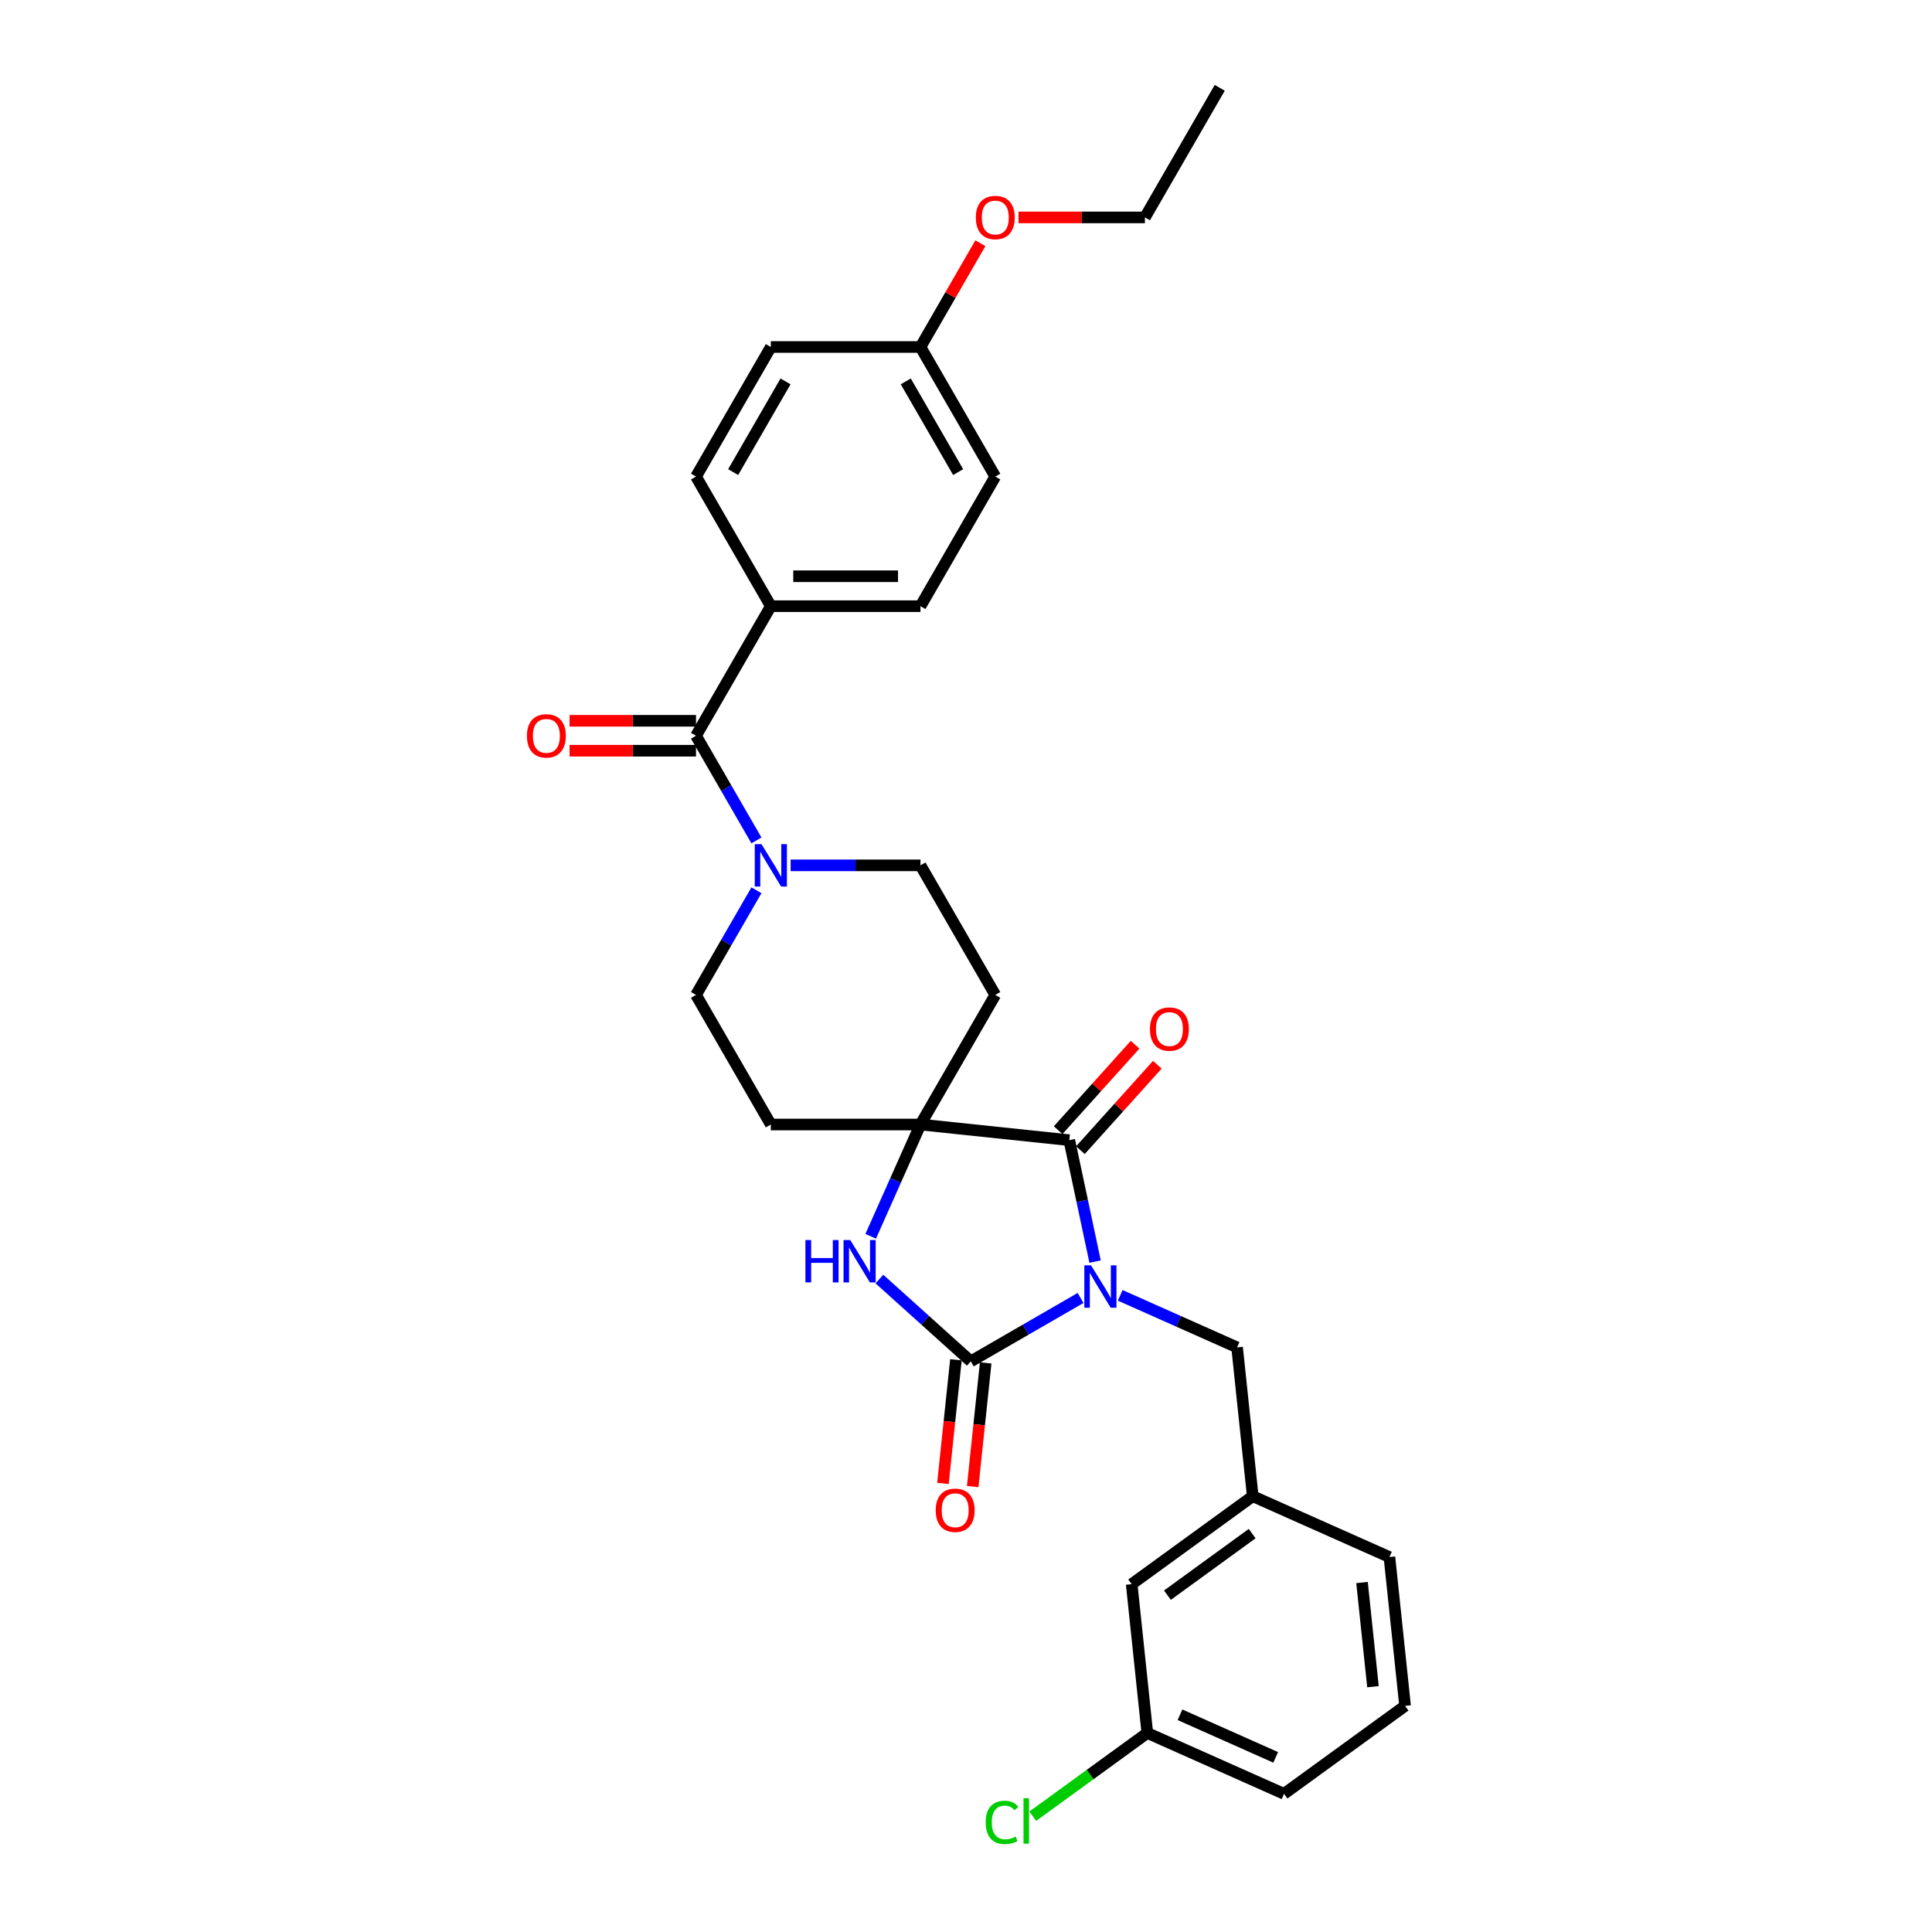 <?xml version='1.0' encoding='iso-8859-1'?>
<svg version='1.1' baseProfile='full'
              xmlns='http://www.w3.org/2000/svg'
                      xmlns:rdkit='http://www.rdkit.org/xml'
                      xmlns:xlink='http://www.w3.org/1999/xlink'
                  xml:space='preserve'
width='1000px' height='1000px' viewBox='0 0 1000 1000'>
<!-- END OF HEADER -->
<rect style='opacity:1.0;fill:#FFFFFF;stroke:none' width='1000' height='1000' x='0' y='0'> </rect>
<path class='bond-0' d='M 559.308,671.825 L 530.898,688.228' style='fill:none;fill-rule:evenodd;stroke:#0000FF;stroke-width:6px;stroke-linecap:butt;stroke-linejoin:miter;stroke-opacity:1' />
<path class='bond-0' d='M 530.898,688.228 L 502.488,704.63' style='fill:none;fill-rule:evenodd;stroke:#000000;stroke-width:6px;stroke-linecap:butt;stroke-linejoin:miter;stroke-opacity:1' />
<path class='bond-1' d='M 566.819,653.002 L 560.139,621.574' style='fill:none;fill-rule:evenodd;stroke:#0000FF;stroke-width:6px;stroke-linecap:butt;stroke-linejoin:miter;stroke-opacity:1' />
<path class='bond-1' d='M 560.139,621.574 L 553.459,590.146' style='fill:none;fill-rule:evenodd;stroke:#000000;stroke-width:6px;stroke-linecap:butt;stroke-linejoin:miter;stroke-opacity:1' />
<path class='bond-6' d='M 579.817,670.471 L 610.067,683.939' style='fill:none;fill-rule:evenodd;stroke:#0000FF;stroke-width:6px;stroke-linecap:butt;stroke-linejoin:miter;stroke-opacity:1' />
<path class='bond-6' d='M 610.067,683.939 L 640.317,697.407' style='fill:none;fill-rule:evenodd;stroke:#000000;stroke-width:6px;stroke-linecap:butt;stroke-linejoin:miter;stroke-opacity:1' />
<path class='bond-3' d='M 502.488,704.63 L 478.836,683.335' style='fill:none;fill-rule:evenodd;stroke:#000000;stroke-width:6px;stroke-linecap:butt;stroke-linejoin:miter;stroke-opacity:1' />
<path class='bond-3' d='M 478.836,683.335 L 455.185,662.039' style='fill:none;fill-rule:evenodd;stroke:#0000FF;stroke-width:6px;stroke-linecap:butt;stroke-linejoin:miter;stroke-opacity:1' />
<path class='bond-9' d='M 494.785,703.821 L 491.422,735.821' style='fill:none;fill-rule:evenodd;stroke:#000000;stroke-width:6px;stroke-linecap:butt;stroke-linejoin:miter;stroke-opacity:1' />
<path class='bond-9' d='M 491.422,735.821 L 488.058,767.82' style='fill:none;fill-rule:evenodd;stroke:#FF0000;stroke-width:6px;stroke-linecap:butt;stroke-linejoin:miter;stroke-opacity:1' />
<path class='bond-9' d='M 510.19,705.44 L 506.827,737.44' style='fill:none;fill-rule:evenodd;stroke:#000000;stroke-width:6px;stroke-linecap:butt;stroke-linejoin:miter;stroke-opacity:1' />
<path class='bond-9' d='M 506.827,737.44 L 503.464,769.439' style='fill:none;fill-rule:evenodd;stroke:#FF0000;stroke-width:6px;stroke-linecap:butt;stroke-linejoin:miter;stroke-opacity:1' />
<path class='bond-2' d='M 553.459,590.146 L 476.432,582.051' style='fill:none;fill-rule:evenodd;stroke:#000000;stroke-width:6px;stroke-linecap:butt;stroke-linejoin:miter;stroke-opacity:1' />
<path class='bond-11' d='M 559.215,595.329 L 579.125,573.217' style='fill:none;fill-rule:evenodd;stroke:#000000;stroke-width:6px;stroke-linecap:butt;stroke-linejoin:miter;stroke-opacity:1' />
<path class='bond-11' d='M 579.125,573.217 L 599.035,551.104' style='fill:none;fill-rule:evenodd;stroke:#FF0000;stroke-width:6px;stroke-linecap:butt;stroke-linejoin:miter;stroke-opacity:1' />
<path class='bond-11' d='M 547.703,584.964 L 567.613,562.852' style='fill:none;fill-rule:evenodd;stroke:#000000;stroke-width:6px;stroke-linecap:butt;stroke-linejoin:miter;stroke-opacity:1' />
<path class='bond-11' d='M 567.613,562.852 L 587.523,540.739' style='fill:none;fill-rule:evenodd;stroke:#FF0000;stroke-width:6px;stroke-linecap:butt;stroke-linejoin:miter;stroke-opacity:1' />
<path class='bond-7' d='M 476.432,582.051 L 515.158,514.976' style='fill:none;fill-rule:evenodd;stroke:#000000;stroke-width:6px;stroke-linecap:butt;stroke-linejoin:miter;stroke-opacity:1' />
<path class='bond-8' d='M 476.432,582.051 L 398.981,582.051' style='fill:none;fill-rule:evenodd;stroke:#000000;stroke-width:6px;stroke-linecap:butt;stroke-linejoin:miter;stroke-opacity:1' />
<path class='bond-30' d='M 476.432,582.051 L 463.554,610.976' style='fill:none;fill-rule:evenodd;stroke:#000000;stroke-width:6px;stroke-linecap:butt;stroke-linejoin:miter;stroke-opacity:1' />
<path class='bond-30' d='M 463.554,610.976 L 450.675,639.902' style='fill:none;fill-rule:evenodd;stroke:#0000FF;stroke-width:6px;stroke-linecap:butt;stroke-linejoin:miter;stroke-opacity:1' />
<path class='bond-4' d='M 360.256,380.827 L 375.894,407.913' style='fill:none;fill-rule:evenodd;stroke:#000000;stroke-width:6px;stroke-linecap:butt;stroke-linejoin:miter;stroke-opacity:1' />
<path class='bond-4' d='M 375.894,407.913 L 391.532,434.998' style='fill:none;fill-rule:evenodd;stroke:#0000FF;stroke-width:6px;stroke-linecap:butt;stroke-linejoin:miter;stroke-opacity:1' />
<path class='bond-10' d='M 360.256,380.827 L 398.981,313.753' style='fill:none;fill-rule:evenodd;stroke:#000000;stroke-width:6px;stroke-linecap:butt;stroke-linejoin:miter;stroke-opacity:1' />
<path class='bond-14' d='M 360.256,373.082 L 327.533,373.082' style='fill:none;fill-rule:evenodd;stroke:#000000;stroke-width:6px;stroke-linecap:butt;stroke-linejoin:miter;stroke-opacity:1' />
<path class='bond-14' d='M 327.533,373.082 L 294.81,373.082' style='fill:none;fill-rule:evenodd;stroke:#FF0000;stroke-width:6px;stroke-linecap:butt;stroke-linejoin:miter;stroke-opacity:1' />
<path class='bond-14' d='M 360.256,388.572 L 327.533,388.572' style='fill:none;fill-rule:evenodd;stroke:#000000;stroke-width:6px;stroke-linecap:butt;stroke-linejoin:miter;stroke-opacity:1' />
<path class='bond-14' d='M 327.533,388.572 L 294.81,388.572' style='fill:none;fill-rule:evenodd;stroke:#FF0000;stroke-width:6px;stroke-linecap:butt;stroke-linejoin:miter;stroke-opacity:1' />
<path class='bond-5' d='M 391.532,460.805 L 375.894,487.891' style='fill:none;fill-rule:evenodd;stroke:#0000FF;stroke-width:6px;stroke-linecap:butt;stroke-linejoin:miter;stroke-opacity:1' />
<path class='bond-5' d='M 375.894,487.891 L 360.256,514.976' style='fill:none;fill-rule:evenodd;stroke:#000000;stroke-width:6px;stroke-linecap:butt;stroke-linejoin:miter;stroke-opacity:1' />
<path class='bond-31' d='M 409.236,447.902 L 442.834,447.902' style='fill:none;fill-rule:evenodd;stroke:#0000FF;stroke-width:6px;stroke-linecap:butt;stroke-linejoin:miter;stroke-opacity:1' />
<path class='bond-31' d='M 442.834,447.902 L 476.432,447.902' style='fill:none;fill-rule:evenodd;stroke:#000000;stroke-width:6px;stroke-linecap:butt;stroke-linejoin:miter;stroke-opacity:1' />
<path class='bond-15' d='M 640.317,697.407 L 648.413,774.434' style='fill:none;fill-rule:evenodd;stroke:#000000;stroke-width:6px;stroke-linecap:butt;stroke-linejoin:miter;stroke-opacity:1' />
<path class='bond-12' d='M 515.158,514.976 L 476.432,447.902' style='fill:none;fill-rule:evenodd;stroke:#000000;stroke-width:6px;stroke-linecap:butt;stroke-linejoin:miter;stroke-opacity:1' />
<path class='bond-13' d='M 398.981,582.051 L 360.256,514.976' style='fill:none;fill-rule:evenodd;stroke:#000000;stroke-width:6px;stroke-linecap:butt;stroke-linejoin:miter;stroke-opacity:1' />
<path class='bond-16' d='M 398.981,313.753 L 476.432,313.753' style='fill:none;fill-rule:evenodd;stroke:#000000;stroke-width:6px;stroke-linecap:butt;stroke-linejoin:miter;stroke-opacity:1' />
<path class='bond-16' d='M 410.599,298.262 L 464.815,298.262' style='fill:none;fill-rule:evenodd;stroke:#000000;stroke-width:6px;stroke-linecap:butt;stroke-linejoin:miter;stroke-opacity:1' />
<path class='bond-17' d='M 398.981,313.753 L 360.256,246.678' style='fill:none;fill-rule:evenodd;stroke:#000000;stroke-width:6px;stroke-linecap:butt;stroke-linejoin:miter;stroke-opacity:1' />
<path class='bond-18' d='M 648.413,774.434 L 585.754,819.958' style='fill:none;fill-rule:evenodd;stroke:#000000;stroke-width:6px;stroke-linecap:butt;stroke-linejoin:miter;stroke-opacity:1' />
<path class='bond-18' d='M 648.119,793.794 L 604.257,825.661' style='fill:none;fill-rule:evenodd;stroke:#000000;stroke-width:6px;stroke-linecap:butt;stroke-linejoin:miter;stroke-opacity:1' />
<path class='bond-26' d='M 648.413,774.434 L 719.168,805.936' style='fill:none;fill-rule:evenodd;stroke:#000000;stroke-width:6px;stroke-linecap:butt;stroke-linejoin:miter;stroke-opacity:1' />
<path class='bond-22' d='M 476.432,313.753 L 515.158,246.678' style='fill:none;fill-rule:evenodd;stroke:#000000;stroke-width:6px;stroke-linecap:butt;stroke-linejoin:miter;stroke-opacity:1' />
<path class='bond-21' d='M 360.256,246.678 L 398.981,179.604' style='fill:none;fill-rule:evenodd;stroke:#000000;stroke-width:6px;stroke-linecap:butt;stroke-linejoin:miter;stroke-opacity:1' />
<path class='bond-21' d='M 379.48,244.362 L 406.587,197.41' style='fill:none;fill-rule:evenodd;stroke:#000000;stroke-width:6px;stroke-linecap:butt;stroke-linejoin:miter;stroke-opacity:1' />
<path class='bond-20' d='M 585.754,819.958 L 593.85,896.985' style='fill:none;fill-rule:evenodd;stroke:#000000;stroke-width:6px;stroke-linecap:butt;stroke-linejoin:miter;stroke-opacity:1' />
<path class='bond-19' d='M 476.432,179.604 L 398.981,179.604' style='fill:none;fill-rule:evenodd;stroke:#000000;stroke-width:6px;stroke-linecap:butt;stroke-linejoin:miter;stroke-opacity:1' />
<path class='bond-24' d='M 476.432,179.604 L 491.936,152.75' style='fill:none;fill-rule:evenodd;stroke:#000000;stroke-width:6px;stroke-linecap:butt;stroke-linejoin:miter;stroke-opacity:1' />
<path class='bond-24' d='M 491.936,152.75 L 507.44,125.897' style='fill:none;fill-rule:evenodd;stroke:#FF0000;stroke-width:6px;stroke-linecap:butt;stroke-linejoin:miter;stroke-opacity:1' />
<path class='bond-33' d='M 476.432,179.604 L 515.158,246.678' style='fill:none;fill-rule:evenodd;stroke:#000000;stroke-width:6px;stroke-linecap:butt;stroke-linejoin:miter;stroke-opacity:1' />
<path class='bond-33' d='M 468.826,197.41 L 495.934,244.362' style='fill:none;fill-rule:evenodd;stroke:#000000;stroke-width:6px;stroke-linecap:butt;stroke-linejoin:miter;stroke-opacity:1' />
<path class='bond-23' d='M 593.85,896.985 L 564.201,918.526' style='fill:none;fill-rule:evenodd;stroke:#000000;stroke-width:6px;stroke-linecap:butt;stroke-linejoin:miter;stroke-opacity:1' />
<path class='bond-23' d='M 564.201,918.526 L 534.552,940.067' style='fill:none;fill-rule:evenodd;stroke:#00CC00;stroke-width:6px;stroke-linecap:butt;stroke-linejoin:miter;stroke-opacity:1' />
<path class='bond-32' d='M 593.85,896.985 L 664.605,928.487' style='fill:none;fill-rule:evenodd;stroke:#000000;stroke-width:6px;stroke-linecap:butt;stroke-linejoin:miter;stroke-opacity:1' />
<path class='bond-32' d='M 610.763,887.559 L 660.292,909.611' style='fill:none;fill-rule:evenodd;stroke:#000000;stroke-width:6px;stroke-linecap:butt;stroke-linejoin:miter;stroke-opacity:1' />
<path class='bond-28' d='M 527.163,112.529 L 559.886,112.529' style='fill:none;fill-rule:evenodd;stroke:#FF0000;stroke-width:6px;stroke-linecap:butt;stroke-linejoin:miter;stroke-opacity:1' />
<path class='bond-28' d='M 559.886,112.529 L 592.609,112.529' style='fill:none;fill-rule:evenodd;stroke:#000000;stroke-width:6px;stroke-linecap:butt;stroke-linejoin:miter;stroke-opacity:1' />
<path class='bond-25' d='M 727.264,882.963 L 719.168,805.936' style='fill:none;fill-rule:evenodd;stroke:#000000;stroke-width:6px;stroke-linecap:butt;stroke-linejoin:miter;stroke-opacity:1' />
<path class='bond-25' d='M 710.644,873.028 L 704.977,819.109' style='fill:none;fill-rule:evenodd;stroke:#000000;stroke-width:6px;stroke-linecap:butt;stroke-linejoin:miter;stroke-opacity:1' />
<path class='bond-27' d='M 727.264,882.963 L 664.605,928.487' style='fill:none;fill-rule:evenodd;stroke:#000000;stroke-width:6px;stroke-linecap:butt;stroke-linejoin:miter;stroke-opacity:1' />
<path class='bond-29' d='M 592.609,112.529 L 631.334,45.455' style='fill:none;fill-rule:evenodd;stroke:#000000;stroke-width:6px;stroke-linecap:butt;stroke-linejoin:miter;stroke-opacity:1' />
<path  class='atom-0' d='M 564.714 654.938
L 571.901 666.556
Q 572.614 667.702, 573.76 669.778
Q 574.906 671.853, 574.968 671.977
L 574.968 654.938
L 577.88 654.938
L 577.88 676.872
L 574.875 676.872
L 567.161 664.17
Q 566.263 662.683, 565.302 660.979
Q 564.373 659.275, 564.094 658.748
L 564.094 676.872
L 561.244 676.872
L 561.244 654.938
L 564.714 654.938
' fill='#0000FF'/>
<path  class='atom-4' d='M 416.877 641.839
L 419.852 641.839
L 419.852 651.164
L 431.067 651.164
L 431.067 641.839
L 434.041 641.839
L 434.041 663.773
L 431.067 663.773
L 431.067 653.642
L 419.852 653.642
L 419.852 663.773
L 416.877 663.773
L 416.877 641.839
' fill='#0000FF'/>
<path  class='atom-4' d='M 440.082 641.839
L 447.269 653.456
Q 447.982 654.602, 449.128 656.678
Q 450.274 658.754, 450.336 658.878
L 450.336 641.839
L 453.248 641.839
L 453.248 663.773
L 450.243 663.773
L 442.529 651.071
Q 441.631 649.584, 440.67 647.88
Q 439.741 646.176, 439.462 645.649
L 439.462 663.773
L 436.612 663.773
L 436.612 641.839
L 440.082 641.839
' fill='#0000FF'/>
<path  class='atom-6' d='M 394.133 436.935
L 401.32 448.552
Q 402.033 449.698, 403.179 451.774
Q 404.326 453.85, 404.387 453.974
L 404.387 436.935
L 407.3 436.935
L 407.3 458.869
L 404.295 458.869
L 396.58 446.167
Q 395.682 444.68, 394.722 442.976
Q 393.792 441.272, 393.513 440.745
L 393.513 458.869
L 390.663 458.869
L 390.663 436.935
L 394.133 436.935
' fill='#0000FF'/>
<path  class='atom-10' d='M 484.323 781.719
Q 484.323 776.452, 486.925 773.509
Q 489.528 770.566, 494.392 770.566
Q 499.256 770.566, 501.858 773.509
Q 504.46 776.452, 504.46 781.719
Q 504.46 787.048, 501.827 790.084
Q 499.194 793.089, 494.392 793.089
Q 489.559 793.089, 486.925 790.084
Q 484.323 787.079, 484.323 781.719
M 494.392 790.61
Q 497.738 790.61, 499.534 788.38
Q 501.362 786.118, 501.362 781.719
Q 501.362 777.413, 499.534 775.244
Q 497.738 773.045, 494.392 773.045
Q 491.046 773.045, 489.218 775.213
Q 487.421 777.382, 487.421 781.719
Q 487.421 786.149, 489.218 788.38
Q 491.046 790.61, 494.392 790.61
' fill='#FF0000'/>
<path  class='atom-12' d='M 595.215 532.651
Q 595.215 527.384, 597.818 524.441
Q 600.42 521.498, 605.284 521.498
Q 610.148 521.498, 612.75 524.441
Q 615.353 527.384, 615.353 532.651
Q 615.353 537.98, 612.719 541.016
Q 610.086 544.021, 605.284 544.021
Q 600.451 544.021, 597.818 541.016
Q 595.215 538.011, 595.215 532.651
M 605.284 541.543
Q 608.63 541.543, 610.427 539.312
Q 612.254 537.05, 612.254 532.651
Q 612.254 528.345, 610.427 526.176
Q 608.63 523.977, 605.284 523.977
Q 601.938 523.977, 600.11 526.145
Q 598.313 528.314, 598.313 532.651
Q 598.313 537.081, 600.11 539.312
Q 601.938 541.543, 605.284 541.543
' fill='#FF0000'/>
<path  class='atom-15' d='M 272.736 380.889
Q 272.736 375.622, 275.339 372.679
Q 277.941 369.736, 282.805 369.736
Q 287.669 369.736, 290.271 372.679
Q 292.874 375.622, 292.874 380.889
Q 292.874 386.218, 290.24 389.254
Q 287.607 392.259, 282.805 392.259
Q 277.972 392.259, 275.339 389.254
Q 272.736 386.249, 272.736 380.889
M 282.805 389.78
Q 286.151 389.78, 287.948 387.55
Q 289.776 385.288, 289.776 380.889
Q 289.776 376.583, 287.948 374.414
Q 286.151 372.215, 282.805 372.215
Q 279.459 372.215, 277.631 374.383
Q 275.834 376.552, 275.834 380.889
Q 275.834 385.319, 277.631 387.55
Q 279.459 389.78, 282.805 389.78
' fill='#FF0000'/>
<path  class='atom-24' d='M 510.186 943.269
Q 510.186 937.816, 512.726 934.966
Q 515.297 932.085, 520.161 932.085
Q 524.684 932.085, 527.101 935.276
L 525.056 936.949
Q 523.29 934.625, 520.161 934.625
Q 516.846 934.625, 515.081 936.856
Q 513.346 939.055, 513.346 943.269
Q 513.346 947.606, 515.143 949.836
Q 516.97 952.067, 520.502 952.067
Q 522.919 952.067, 525.738 950.611
L 526.605 952.934
Q 525.459 953.678, 523.724 954.112
Q 521.989 954.545, 520.068 954.545
Q 515.297 954.545, 512.726 951.633
Q 510.186 948.721, 510.186 943.269
' fill='#00CC00'/>
<path  class='atom-24' d='M 529.765 930.753
L 532.615 930.753
L 532.615 954.267
L 529.765 954.267
L 529.765 930.753
' fill='#00CC00'/>
<path  class='atom-25' d='M 505.089 112.591
Q 505.089 107.324, 507.692 104.381
Q 510.294 101.438, 515.158 101.438
Q 520.022 101.438, 522.624 104.381
Q 525.227 107.324, 525.227 112.591
Q 525.227 117.92, 522.593 120.956
Q 519.96 123.961, 515.158 123.961
Q 510.325 123.961, 507.692 120.956
Q 505.089 117.951, 505.089 112.591
M 515.158 121.482
Q 518.504 121.482, 520.301 119.252
Q 522.128 116.99, 522.128 112.591
Q 522.128 108.285, 520.301 106.116
Q 518.504 103.917, 515.158 103.917
Q 511.812 103.917, 509.984 106.085
Q 508.187 108.254, 508.187 112.591
Q 508.187 117.021, 509.984 119.252
Q 511.812 121.482, 515.158 121.482
' fill='#FF0000'/>
</svg>
